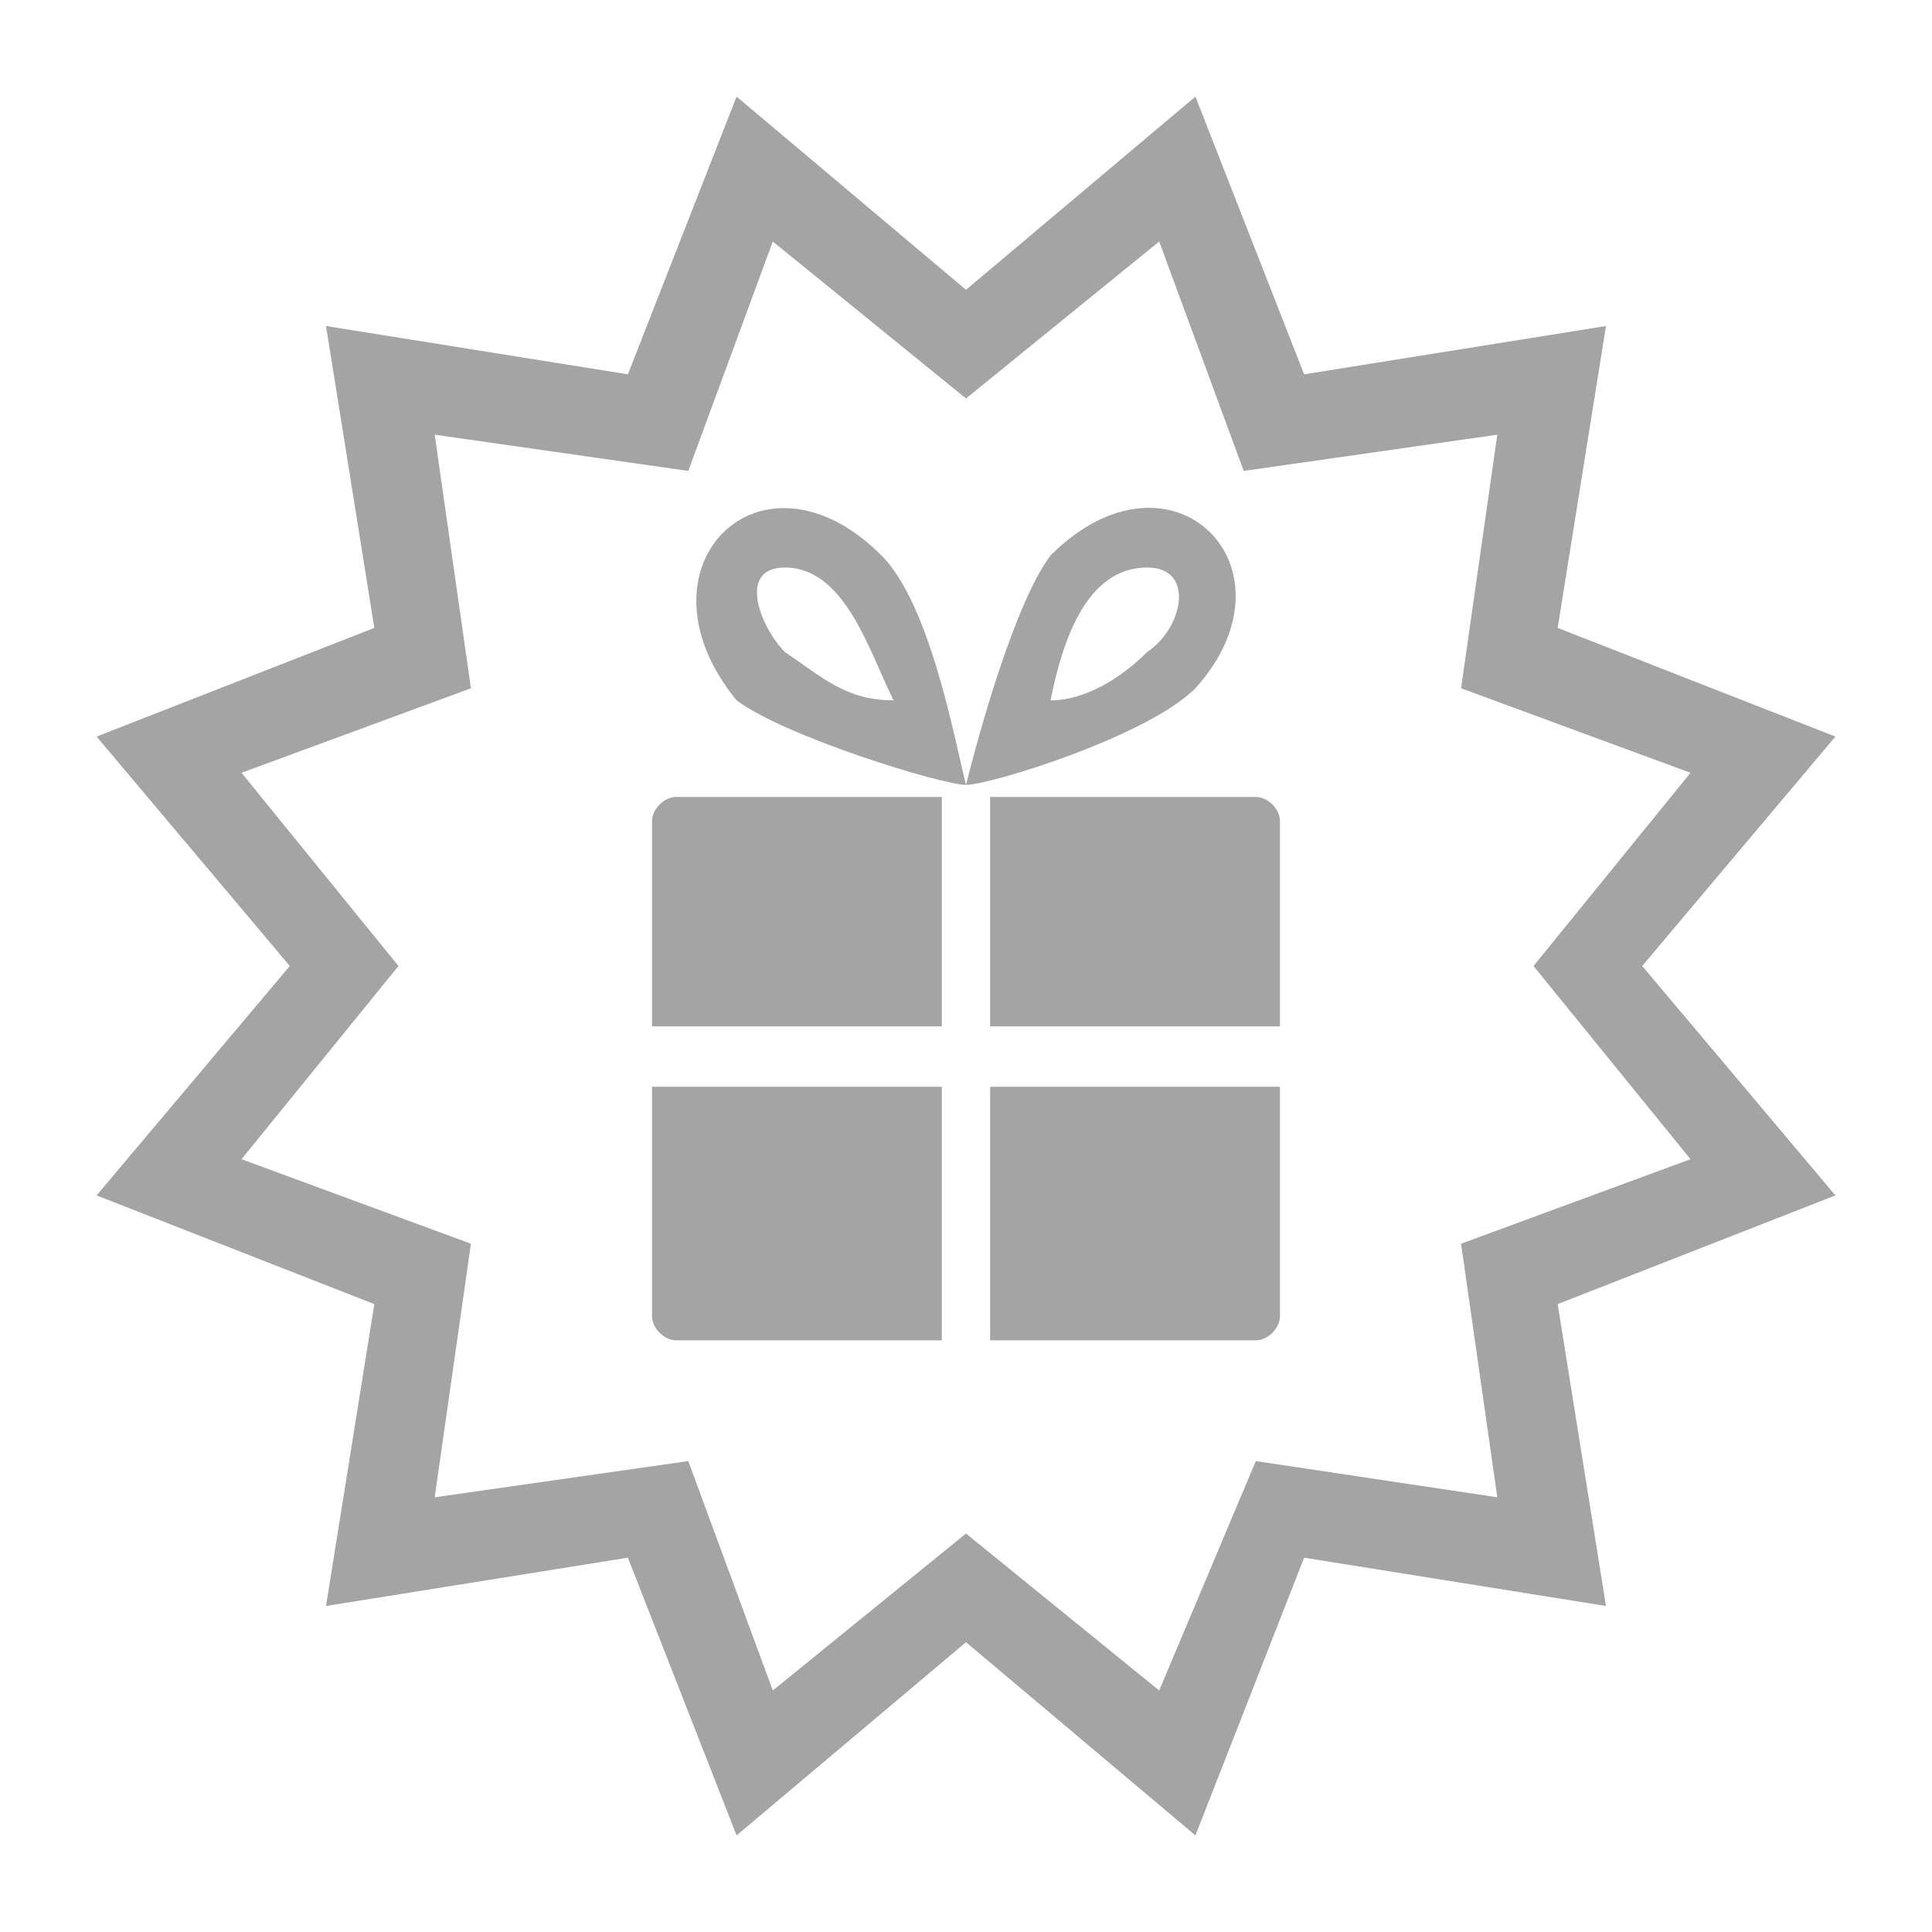 <?xml version="1.0" encoding="utf-8"?>
<!-- Generator: Adobe Illustrator 22.1.0, SVG Export Plug-In . SVG Version: 6.00 Build 0)  -->
<svg version="1.1" id="Ebene_1" xmlns="http://www.w3.org/2000/svg" xmlns:xlink="http://www.w3.org/1999/xlink" x="0px" y="0px"
	 viewBox="0 0 16 16" style="enable-background:new 0 0 16 16;" xml:space="preserve">
<style type="text/css">
	.st0{fill:none;}
	.st1{fill:#A4A4A4;}
</style>
<title>mega_deal-v3</title>
<rect x="-24" y="-24" class="st0" width="64" height="64"/>
<g>
	<path class="st1" d="M5.4,6.8v1.7h2.4V6.6H5.6C5.5,6.6,5.4,6.7,5.4,6.8z"/>
	<path class="st1" d="M10.4,6.6H8.2v1.9h2.4V6.8C10.6,6.7,10.5,6.6,10.4,6.6z"/>
	<path class="st1" d="M6.1,5.8C6.5,6.1,7.8,6.5,8,6.5C7.9,6.1,7.7,5,7.3,4.6C6.3,3.6,5.2,4.7,6.1,5.8z M6.5,5.4
		c-0.2-0.2-0.4-0.7,0-0.7c0.5,0,0.7,0.7,0.9,1.1C7,5.8,6.8,5.6,6.5,5.4z"/>
	<path class="st1" d="M5.4,10.9c0,0.1,0.1,0.2,0.2,0.2h2.2V9H5.4V10.9z"/>
	<path class="st1" d="M8.2,11.1h2.2c0.1,0,0.2-0.1,0.2-0.2V9H8.2V11.1z"/>
	<path class="st1" d="M15.2,9.9L13.6,8l1.6-1.9l-2.3-0.9l0.4-2.5l-2.5,0.4L9.9,0.8L8,2.4L6.1,0.8L5.2,3.1L2.7,2.7l0.4,2.5L0.8,6.1
		L2.4,8L0.8,9.9l2.3,0.9l-0.4,2.5l2.5-0.4l0.9,2.3L8,13.6l1.9,1.6l0.9-2.3l2.5,0.4l-0.4-2.5L15.2,9.9z M10.4,12.1L9.6,14L8,12.7
		L6.4,14l-0.7-1.9l-2.1,0.3l0.3-2.1L2,9.6L3.3,8L2,6.4l1.9-0.7L3.6,3.6l2.1,0.3L6.4,2L8,3.3L9.6,2l0.7,1.9l2.1-0.3l-0.3,2.1L14,6.4
		L12.7,8L14,9.6l-1.9,0.7l0.3,2.1L10.4,12.1z"/>
	<path class="st1" d="M8.7,4.6C8.4,5,8.1,6.1,8,6.5c0.2,0,1.5-0.4,1.9-0.8C10.8,4.7,9.7,3.6,8.7,4.6z M9.5,5.4
		C9.3,5.6,9,5.8,8.7,5.8C8.8,5.3,9,4.7,9.5,4.7C9.9,4.7,9.8,5.2,9.5,5.4L9.5,5.4z"/>
</g>
</svg>
